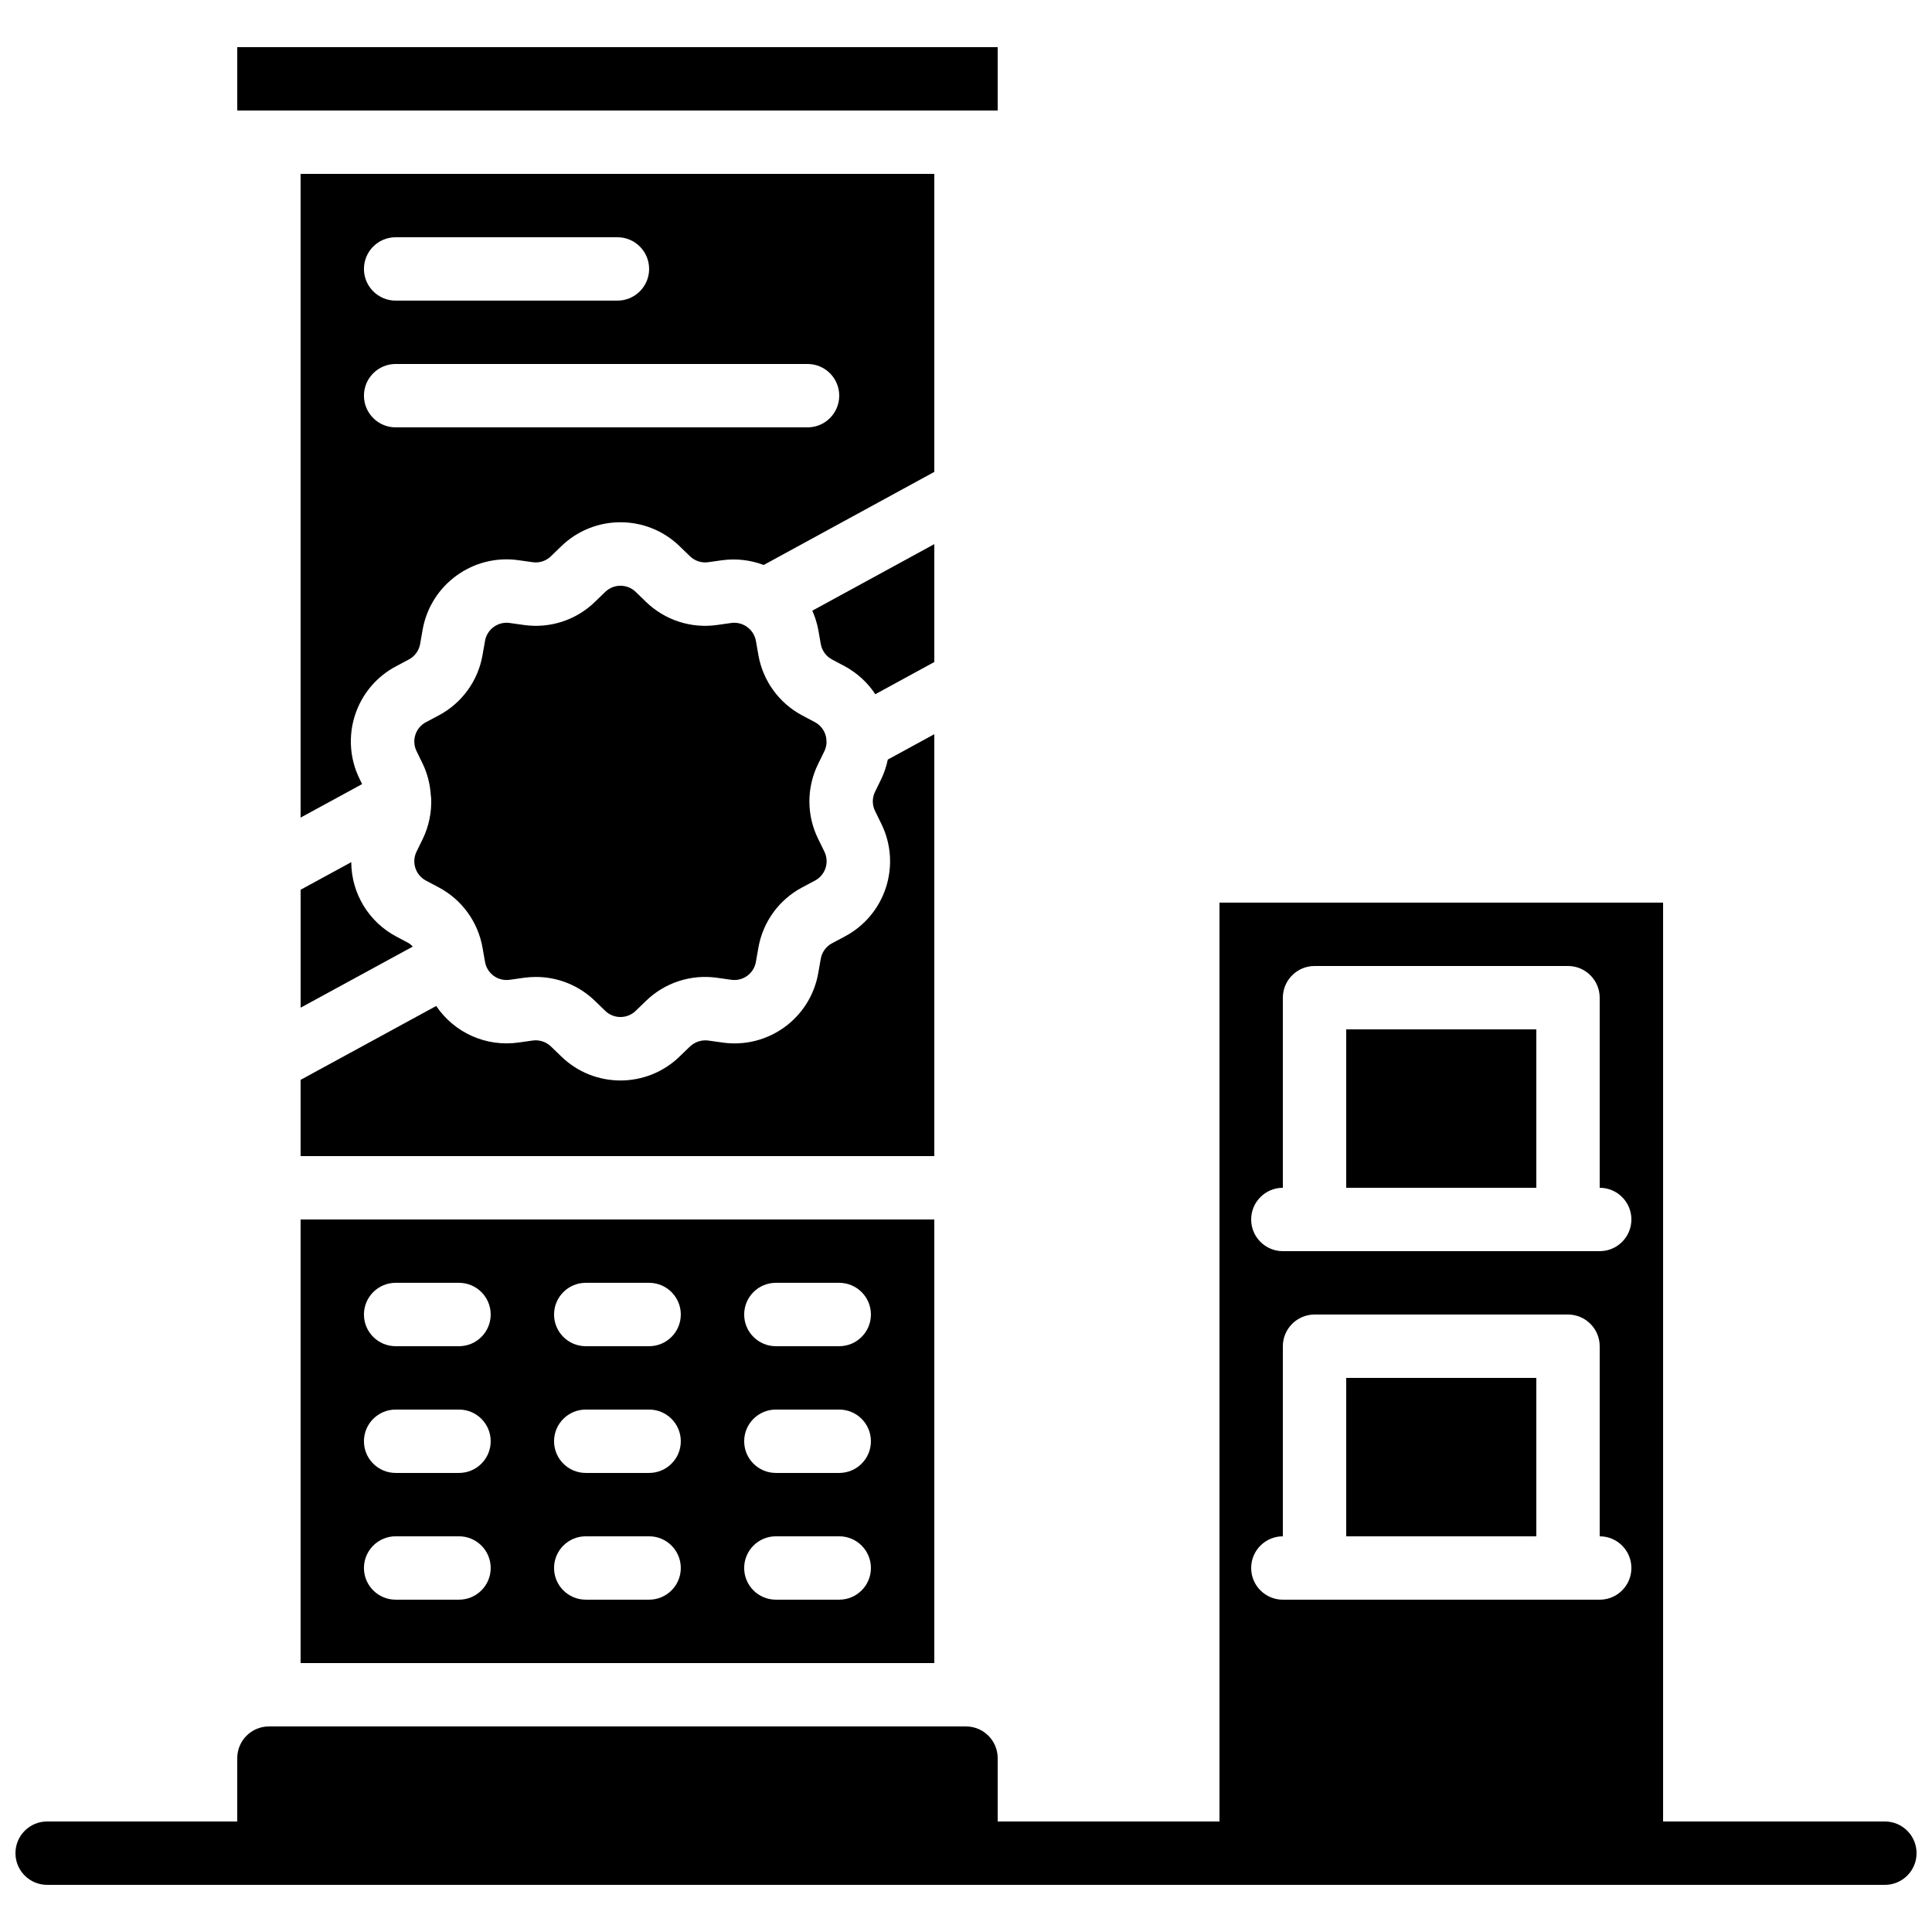 <?xml version="1.0" encoding="UTF-8"?>
<!-- Uploaded to: ICON Repo, www.svgrepo.com, Generator: ICON Repo Mixer Tools -->
<svg width="800px" height="800px" version="1.1" viewBox="144 144 512 512" xmlns="http://www.w3.org/2000/svg">
 <defs>
  <clipPath id="a">
   <path d="m148.09 383h503.81v261h-503.81z"/>
  </clipPath>
 </defs>
 <g clip-path="url(#a)">
  <path d="m643.51 626.71h-58.777v-243.51h-117.56v243.51h-58.777v-16.793c-0.004-4.633-3.762-8.391-8.395-8.395h-184.73c-4.637 0.004-8.391 3.762-8.398 8.395v16.793h-50.379c-4.641 0-8.398 3.762-8.398 8.398s3.758 8.398 8.398 8.398h487.02c4.637 0 8.395-3.762 8.395-8.398s-3.758-8.398-8.395-8.398zm-75.574-58.777h-83.969c-4.637 0-8.395-3.758-8.395-8.395 0-4.637 3.758-8.398 8.395-8.398v-50.379c0.016-4.633 3.766-8.383 8.398-8.398h67.176c4.629 0.016 8.383 3.766 8.395 8.398v50.379c4.641 0 8.398 3.762 8.398 8.398 0 4.637-3.758 8.395-8.398 8.395zm0-92.363h-83.969c-4.637 0-8.395-3.758-8.395-8.398 0-4.637 3.758-8.395 8.395-8.395v-50.383c0.016-4.633 3.766-8.383 8.398-8.395h67.176c4.629 0.012 8.383 3.762 8.395 8.395v50.383c4.641 0 8.398 3.758 8.398 8.395 0 4.641-3.758 8.398-8.398 8.398z"/>
 </g>
 <path d="m391.6 338.57-12.324 6.723c-0.367 1.781-0.949 3.512-1.727 5.152l-1.652 3.375c-0.793 1.609-0.789 3.496 0.004 5.106l1.648 3.367c5.41 10.957 1.094 24.227-9.723 29.91l-3.305 1.758c-1.59 0.836-2.703 2.367-3.012 4.141l-0.648 3.688c-2.062 12.043-13.352 20.242-25.441 18.488l-3.711-0.523c-1.773-0.234-3.559 0.348-4.859 1.578l-2.695 2.602c-8.746 8.539-22.707 8.539-31.449 0l-2.695-2.606c-1.293-1.246-3.086-1.828-4.863-1.574l-3.711 0.523c-8.531 1.227-17.016-2.535-21.836-9.684l-35.938 19.582v20.203h167.94z"/>
 <path d="m391.6 288.2-32.332 17.641c0.73 1.637 1.266 3.352 1.594 5.113l0.648 3.691c0.305 1.773 1.418 3.305 3.012 4.141l3.305 1.754c3.285 1.766 6.082 4.32 8.137 7.434l15.637-8.527z"/>
 <path d="m391.6 190.08h-167.94v170.59l16.305-8.879-0.656-1.348c-5.41-10.953-1.098-24.223 9.715-29.91l3.316-1.758c1.59-0.84 2.695-2.367 3.004-4.137l0.645-3.691c2.094-12.023 13.363-20.211 25.445-18.484l3.711 0.523c1.777 0.266 3.578-0.32 4.863-1.578l2.691-2.606c8.746-8.527 22.699-8.531 31.449-0.008l0.004 0.008 2.695 2.609c1.285 1.25 3.082 1.832 4.859 1.574l3.711-0.523c3.707-0.492 7.477-0.055 10.973 1.262l45.207-24.664zm-142.75 16.793h58.777c4.637 0 8.398 3.762 8.398 8.398s-3.762 8.395-8.398 8.395h-58.777c-4.637 0-8.398-3.758-8.398-8.395s3.762-8.398 8.398-8.398zm109.16 50.383h-109.16c-4.637 0-8.398-3.762-8.398-8.398s3.762-8.398 8.398-8.398h109.16c4.637 0 8.395 3.762 8.395 8.398s-3.758 8.398-8.395 8.398z"/>
 <path d="m249.03 392.2c-7.312-3.867-11.902-11.445-11.945-19.719l-13.418 7.309v31.258l29.719-16.191c-0.309-0.34-0.656-0.641-1.039-0.895z"/>
 <path d="m400 173.29h8.395v-16.793h-201.52v16.793z"/>
 <path d="m223.66 584.73h167.94v-117.56h-167.94zm125.95-100.77h16.793c4.637 0 8.398 3.762 8.398 8.398s-3.762 8.398-8.398 8.398h-16.793c-4.637 0-8.395-3.762-8.395-8.398s3.758-8.398 8.395-8.398zm0 33.59h16.793c4.637 0 8.398 3.758 8.398 8.395 0 4.641-3.762 8.398-8.398 8.398h-16.793c-4.637 0-8.395-3.758-8.395-8.398 0-4.637 3.758-8.395 8.395-8.395zm0 33.586h16.793c4.637 0 8.398 3.762 8.398 8.398 0 4.637-3.762 8.395-8.398 8.395h-16.793c-4.637 0-8.395-3.758-8.395-8.395 0-4.637 3.758-8.398 8.395-8.398zm-50.379-67.176h16.793c4.637 0 8.395 3.762 8.395 8.398s-3.758 8.398-8.395 8.398h-16.793c-4.641 0-8.398-3.762-8.398-8.398s3.758-8.398 8.398-8.398zm0 33.59h16.793c4.637 0 8.395 3.758 8.395 8.395 0 4.641-3.758 8.398-8.395 8.398h-16.793c-4.641 0-8.398-3.758-8.398-8.398 0-4.637 3.758-8.395 8.398-8.395zm0 33.586h16.793c4.637 0 8.395 3.762 8.395 8.398 0 4.637-3.758 8.395-8.395 8.395h-16.793c-4.641 0-8.398-3.758-8.398-8.395 0-4.637 3.758-8.398 8.398-8.398zm-50.383-67.176h16.793c4.637 0 8.398 3.762 8.398 8.398s-3.762 8.398-8.398 8.398h-16.793c-4.637 0-8.398-3.762-8.398-8.398s3.762-8.398 8.398-8.398zm0 33.59h16.793c4.637 0 8.398 3.758 8.398 8.395 0 4.641-3.762 8.398-8.398 8.398h-16.793c-4.637 0-8.398-3.758-8.398-8.398 0-4.637 3.762-8.395 8.398-8.395zm0 33.586h16.793c4.637 0 8.398 3.762 8.398 8.398 0 4.637-3.762 8.395-8.398 8.395h-16.793c-4.637 0-8.398-3.758-8.398-8.395 0-4.637 3.762-8.398 8.398-8.398z"/>
 <path d="m362.47 343.07c0.316-0.66 0.508-1.375 0.562-2.109-0.012-0.094 0-0.188-0.004-0.281 0.074-2.211-1.117-4.269-3.07-5.305l-3.309-1.754c-6.176-3.254-10.488-9.195-11.676-16.074l-0.648-3.691c-0.25-1.434-1.039-2.723-2.203-3.606-0.066-0.039-0.117-0.098-0.184-0.141-1.207-0.855-2.695-1.215-4.16-1.012l-3.711 0.523c-6.91 0.996-13.891-1.273-18.895-6.141l-2.691-2.606c-2.25-2.195-5.848-2.195-8.098 0l-2.695 2.606c-5 4.871-11.98 7.141-18.891 6.141l-3.711-0.523c-3.113-0.453-6.019 1.66-6.551 4.758l-0.648 3.691c-1.184 6.879-5.496 12.816-11.672 16.07l-3.32 1.762c-2.781 1.461-3.891 4.879-2.496 7.695l1.645 3.371c1.215 2.562 1.93 5.332 2.113 8.164 0.051 0.305 0.09 0.613 0.105 0.922 0.164 3.723-0.598 7.426-2.219 10.777l-1.641 3.363c-1.398 2.82-0.289 6.238 2.496 7.703l3.316 1.758c6.176 3.25 10.488 9.191 11.672 16.07l0.648 3.688c0.527 3.102 3.438 5.215 6.551 4.762l3.711-0.527c1.066-0.148 2.144-0.223 3.223-0.223 5.852-0.004 11.473 2.277 15.664 6.359l2.699 2.613c2.254 2.199 5.848 2.195 8.098-0.004l2.691-2.602c5.004-4.871 11.984-7.137 18.895-6.144l3.711 0.527c3.113 0.453 6.019-1.66 6.547-4.762l0.648-3.691c1.184-6.879 5.5-12.816 11.68-16.066l3.301-1.754c2.789-1.461 3.902-4.883 2.512-7.703l-1.648-3.367c-3.09-6.262-3.09-13.605 0-19.867z"/>
 <path d="m500.76 416.79h50.383v41.984h-50.383z"/>
 <path d="m500.76 509.16h50.383v41.984h-50.383z"/>
</svg>